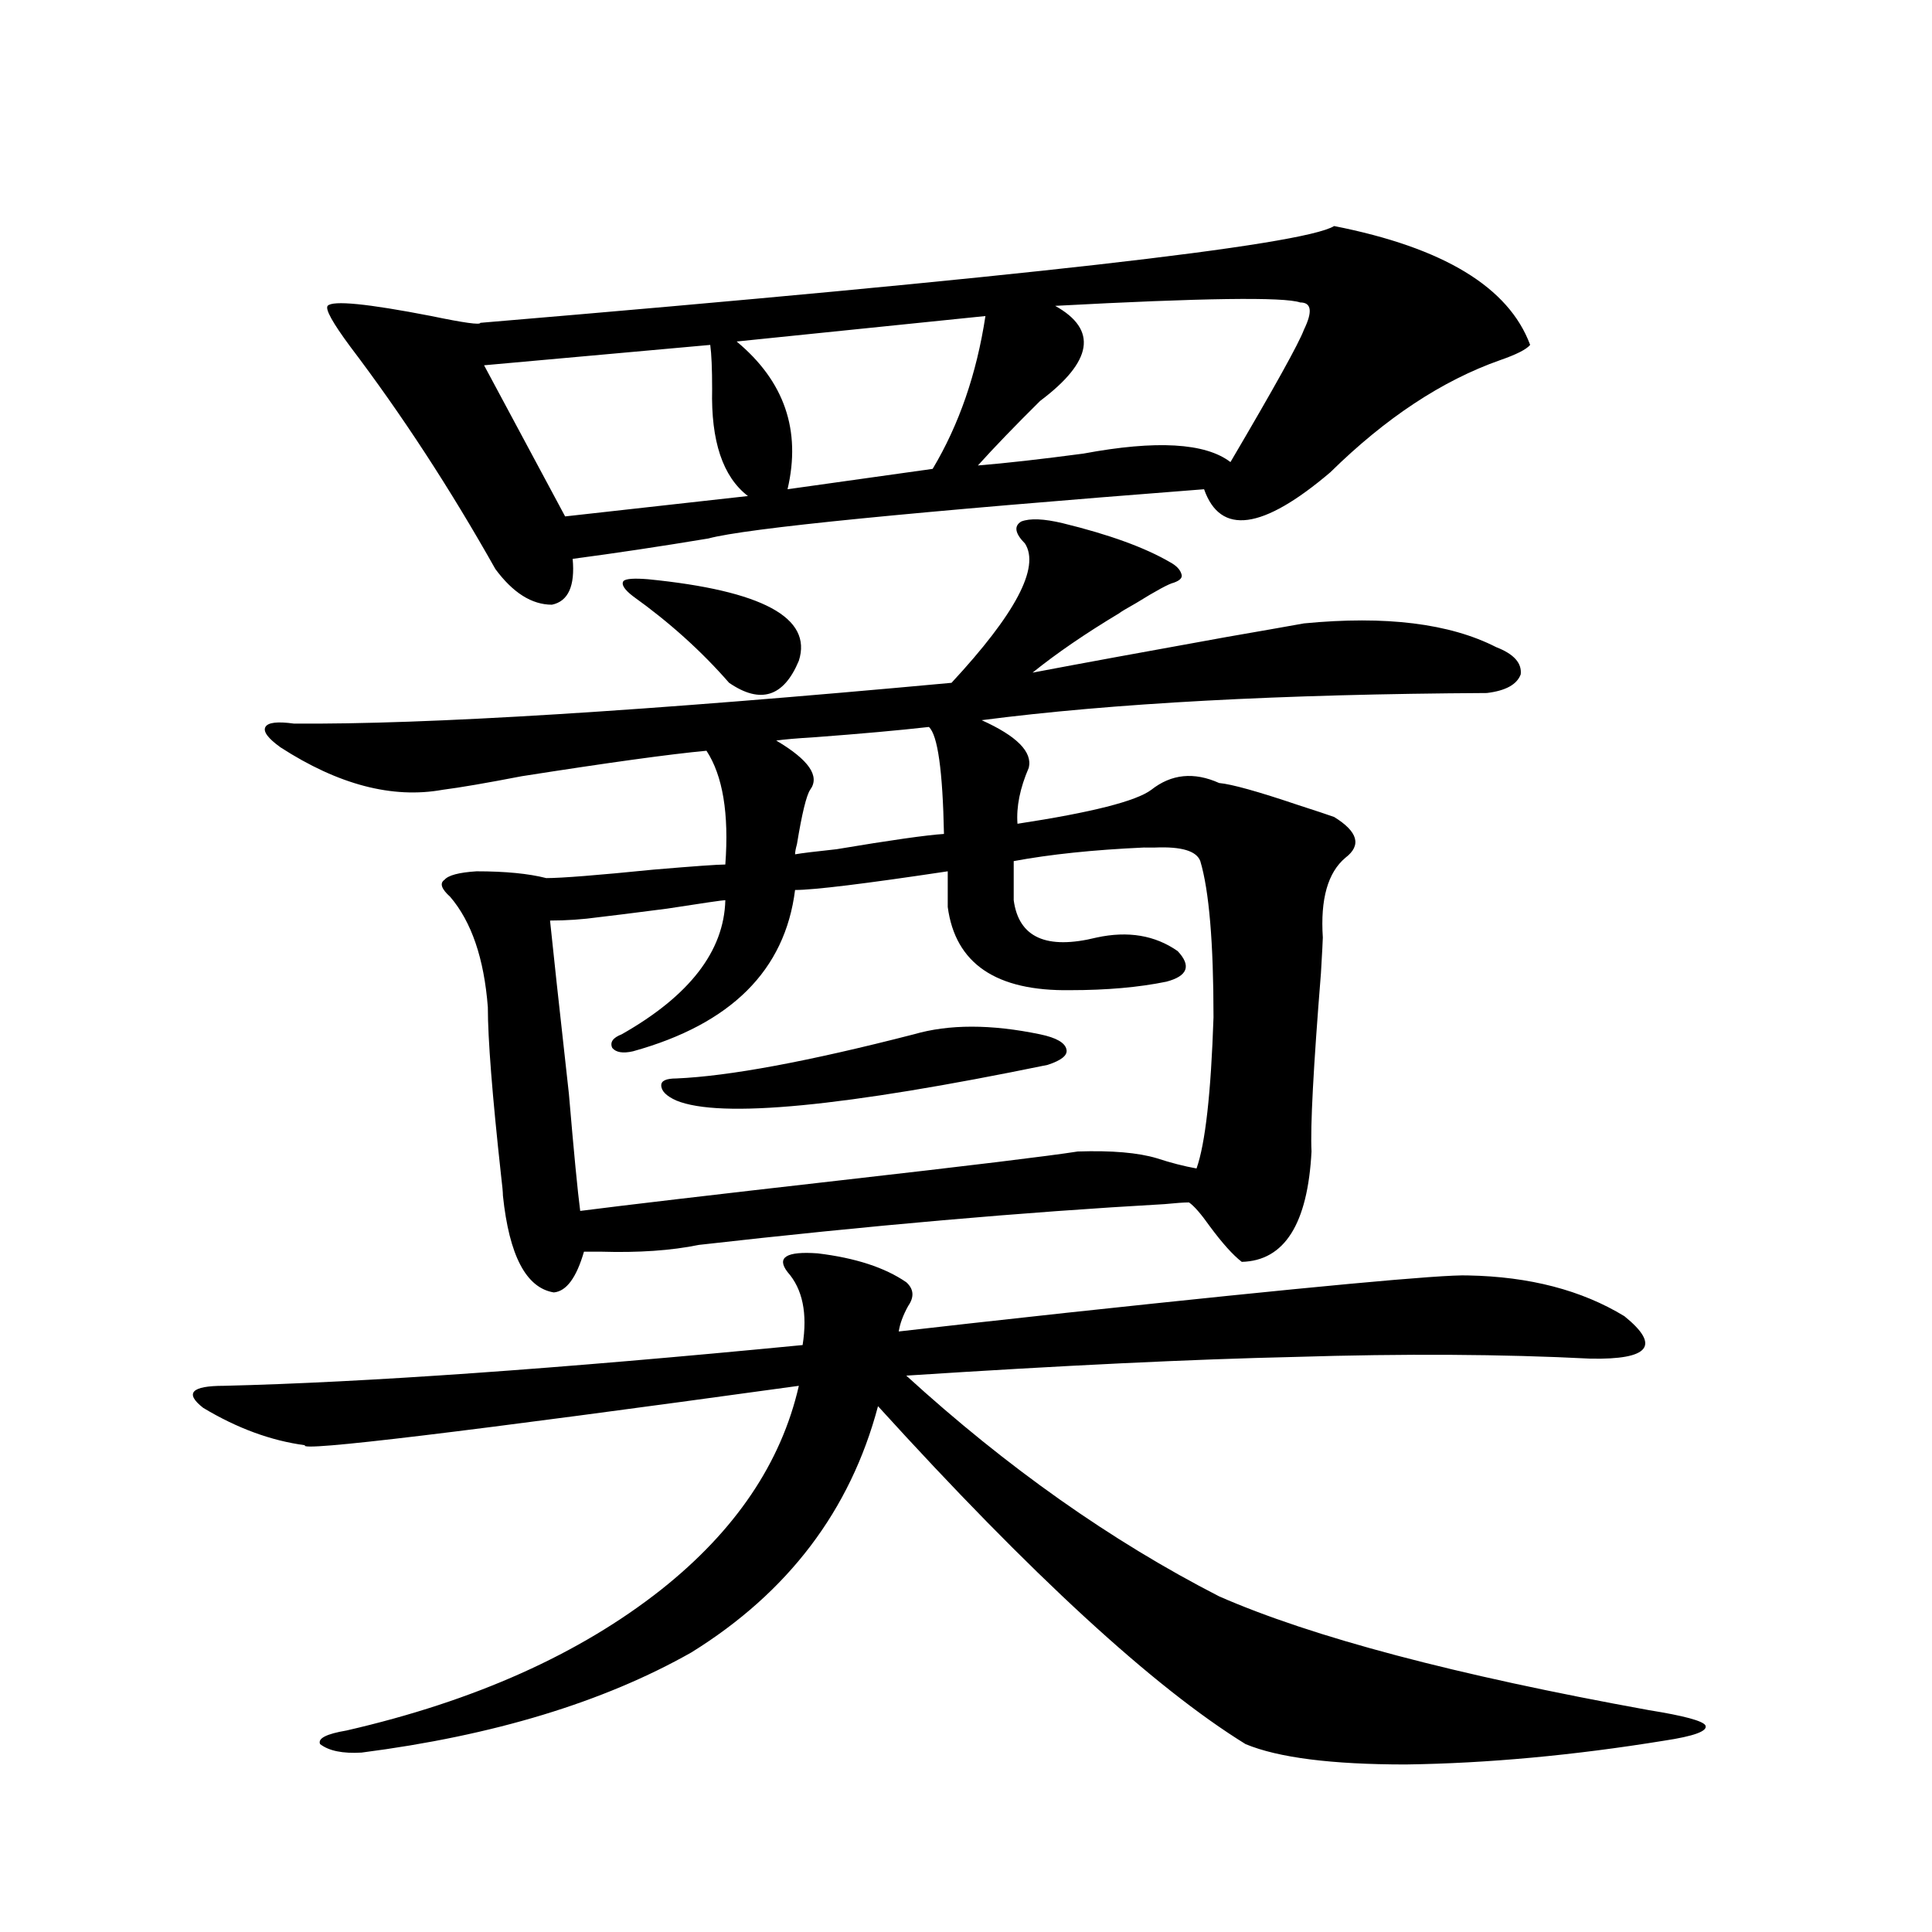 <?xml version="1.0" encoding="utf-8"?>
<!-- Generator: Adobe Illustrator 16.0.0, SVG Export Plug-In . SVG Version: 6.00 Build 0)  -->
<!DOCTYPE svg PUBLIC "-//W3C//DTD SVG 1.1//EN" "http://www.w3.org/Graphics/SVG/1.1/DTD/svg11.dtd">
<svg version="1.1" id="图层_1" xmlns="http://www.w3.org/2000/svg" xmlns:xlink="http://www.w3.org/1999/xlink" x="0px" y="0px"
	 width="1000px" height="1000px" viewBox="0 0 1000 1000" enable-background="new 0 0 1000 1000" xml:space="preserve">
<path d="M469.086,663.68c3.902,3.516,4.223,7.622,0.976,12.305c-2.606,4.696-4.237,9.091-4.878,13.184
	c20.152-2.335,49.1-5.562,86.827-9.668c125.516-13.472,194.782-19.913,207.8-19.336c31.859,0.591,58.855,7.622,80.974,21.094
	c18.856,15.243,13.003,22.563-17.561,21.973c-45.532-2.335-96.583-2.637-153.167-0.879c-52.682,1.181-119.677,4.395-200.971,9.668
	c52.026,47.461,106.004,85.556,161.947,114.258c48.124,21.094,122.269,40.718,222.434,58.887c18.201,2.925,27.957,5.562,29.268,7.91
	c1.296,2.925-5.854,5.562-21.463,7.91c-46.828,7.608-91.385,11.714-133.655,12.305c-38.383,0-66.02-3.516-82.925-10.547
	c-47.483-29.306-110.896-87.589-190.239-174.902c-14.313,53.915-46.508,96.378-96.583,127.441
	c-45.532,25.776-102.437,43.066-170.728,51.855c-9.756,0.577-16.92-0.879-21.463-4.395c-1.311-2.938,3.247-5.273,13.658-7.031
	c66.34-15.243,120.638-39.551,162.923-72.949c38.368-30.46,62.103-65.616,71.218-105.469
	c-174.31,24.032-259.506,34.277-255.604,30.762c-17.561-2.335-35.121-8.789-52.682-19.336c-9.756-7.608-6.188-11.426,10.731-11.426
	c72.834-1.758,172.679-8.789,299.505-21.094c2.592-16.397,0-29.004-7.805-37.793c-5.854-7.608-0.655-10.835,15.609-9.668
	C442.745,651.087,458.02,656.071,469.086,663.68z M152.021,374.52c68.291,0.591,181.779-6.44,340.479-21.094
	c33.17-35.733,45.853-59.766,38.048-72.07c-5.213-5.273-5.854-9.077-1.951-11.426c4.543-1.758,11.707-1.456,21.463,0.879
	c24.055,5.864,42.591,12.606,55.608,20.215c3.247,1.758,5.198,3.817,5.854,6.152c0.641,1.758-0.655,3.228-3.902,4.395
	c-2.606,0.591-9.115,4.106-19.512,10.547c-5.213,2.938-8.14,4.696-8.78,5.273c-17.561,10.547-32.529,20.806-44.877,30.762
	c24.71-4.683,58.2-10.835,100.485-18.457c16.905-2.925,30.243-5.273,39.999-7.031c42.271-4.093,75.44,0,99.51,12.305
	c9.101,3.516,13.323,8.212,12.683,14.063c-1.951,5.273-7.805,8.501-17.561,9.668c-106.674,0.591-193.821,5.273-261.457,14.063
	c18.201,8.212,26.341,16.411,24.39,24.609c-4.558,10.547-6.509,20.215-5.854,29.004c38.368-5.851,61.462-11.714,69.267-17.578
	c10.396-8.198,22.104-9.366,35.121-3.516c6.494,0.591,20.152,4.395,40.975,11.426c9.101,2.938,15.274,4.985,18.536,6.152
	c12.348,7.622,14.299,14.653,5.854,21.094c-9.115,7.622-13.018,21.396-11.707,41.309c0,1.181-0.335,7.333-0.976,18.457
	c-3.902,48.642-5.533,79.403-4.878,92.285c-1.951,37.505-13.993,56.552-36.097,57.129c-4.558-3.516-10.091-9.668-16.585-18.457
	c-4.558-6.44-8.14-10.547-10.731-12.305c-2.606,0-6.829,0.302-12.683,0.879c-72.849,4.106-153.167,11.138-240.97,21.094
	c-14.313,2.938-31.219,4.106-50.73,3.516c-3.902,0-6.829,0-8.78,0c-3.902,13.485-9.115,20.517-15.609,21.094
	c-14.313-2.335-23.094-19.034-26.341-50.098c0-1.758-0.335-5.273-0.976-10.547c-4.558-41.597-6.829-70.601-6.829-87.012
	c-1.951-25.187-8.46-44.233-19.512-57.129c-4.558-4.093-5.533-7.031-2.927-8.789c1.951-2.335,7.47-3.804,16.585-4.395
	c14.954,0,26.981,1.181,36.097,3.516c7.805,0,26.341-1.456,55.608-4.395c20.808-1.758,33.17-2.637,37.072-2.637
	c1.951-26.367-1.311-45.991-9.756-58.887c-18.871,1.758-50.73,6.152-95.607,13.184c-18.216,3.516-31.874,5.864-40.975,7.031
	c-26.021,4.696-53.992-2.637-83.9-21.973c-6.509-4.683-9.115-8.198-7.805-10.547C138.683,373.942,143.561,373.353,152.021,374.52z
	 M690.544,117c56.584,11.138,90.395,31.641,101.461,61.523c-1.951,2.349-7.164,4.985-15.609,7.91
	c-29.923,10.547-59.19,29.883-87.803,58.008c-35.121,29.883-56.919,32.821-65.364,8.789
	c-151.551,11.728-237.067,20.215-256.579,25.488c-24.725,4.106-48.139,7.622-70.242,10.547c1.296,14.063-2.286,21.973-10.731,23.73
	c-10.411,0-20.167-6.152-29.268-18.457c-23.414-41.597-48.459-79.98-75.12-115.137c-9.115-12.305-13.018-19.336-11.707-21.094
	c2.592-2.925,20.487-1.167,53.657,5.273c16.905,3.516,25.365,4.696,25.365,3.516C526.966,143.669,674.279,126.97,690.544,117z
	 M367.625,178.523l-117.07,10.547l41.95,78.223l94.632-10.547c-13.018-9.956-19.191-28.413-18.536-55.371
	C368.601,190.828,368.266,183.22,367.625,178.523z M592.01,438.68c-26.021,1.181-48.459,3.516-67.315,7.031v20.215
	c2.592,19.336,16.905,25.79,42.926,19.336c16.25-3.516,30.243-1.167,41.95,7.031c7.149,7.622,5.198,12.896-5.854,15.82
	c-14.313,2.938-30.898,4.395-49.755,4.395c-38.383,0.591-59.511-13.761-63.413-43.066v-18.457
	c-42.926,6.454-69.267,9.668-79.022,9.668c-5.213,41.61-33.17,69.434-83.9,83.496c-5.213,1.181-8.78,0.591-10.731-1.758
	c-1.311-2.925,0.32-5.273,4.878-7.031c35.121-19.913,53.002-43.066,53.657-69.434c-1.311,0-11.387,1.47-30.243,4.395
	c-18.216,2.349-29.923,3.817-35.121,4.395c-8.46,1.181-16.92,1.758-25.365,1.758c1.296,12.896,4.543,42.778,9.756,89.648
	c2.592,30.474,4.543,50.688,5.854,60.645c22.759-2.925,67.636-8.198,134.631-15.82c66.98-7.608,107.955-12.593,122.924-14.941
	c17.561-0.577,31.219,0.591,40.975,3.516c7.149,2.349,13.979,4.106,20.487,5.273c4.543-12.882,7.47-38.96,8.78-78.223
	c0-38.672-2.286-65.616-6.829-80.859c-1.951-5.273-9.756-7.608-23.414-7.031C595.257,438.68,593.306,438.68,592.01,438.68z
	 M335.431,299.813c59.176,5.864,85.196,19.927,78.047,42.188c-7.805,18.759-19.847,22.563-36.097,11.426
	c-14.313-16.397-30.898-31.339-49.755-44.824c-4.558-3.516-6.188-6.152-4.878-7.91C324.044,299.524,328.267,299.235,335.431,299.813
	z M472.988,535.359c18.201-5.273,39.999-5.273,65.364,0c8.445,1.758,13.003,4.395,13.658,7.91c0.641,2.938-2.606,5.575-9.756,7.91
	c-105.363,21.685-169.432,27.837-192.19,18.457c-5.213-2.335-7.805-4.972-7.805-7.91c0-2.335,2.592-3.516,7.805-3.516
	C377.381,557.044,418.355,549.422,472.988,535.359z M510.061,163.582l-128.777,13.184c24.71,20.517,33.49,46.005,26.341,76.465
	l75.12-10.547C496.402,219.832,505.503,193.465,510.061,163.582z M480.793,376.277c-15.609,1.758-35.121,3.516-58.535,5.273
	c-9.756,0.591-16.585,1.181-20.487,1.758c16.905,9.97,22.759,18.457,17.561,25.488c-1.951,2.938-4.237,12.305-6.829,28.125
	c-0.655,2.349-0.976,4.106-0.976,5.273c3.247-0.577,10.396-1.456,21.463-2.637c27.957-4.683,46.493-7.319,55.608-7.91
	C487.942,398.841,485.336,380.384,480.793,376.277z M672.983,156.551c-8.46-2.925-50.73-2.335-126.826,1.758
	c22.104,12.305,19.512,28.716-7.805,49.219c-13.018,12.896-23.749,24.032-32.194,33.398c14.299-1.167,32.515-3.214,54.633-6.152
	c37.713-7.031,63.078-5.562,76.096,4.395c22.759-38.672,35.441-61.523,38.048-68.555
	C679.478,161.247,678.837,156.551,672.983,156.551z"/>
</svg>
